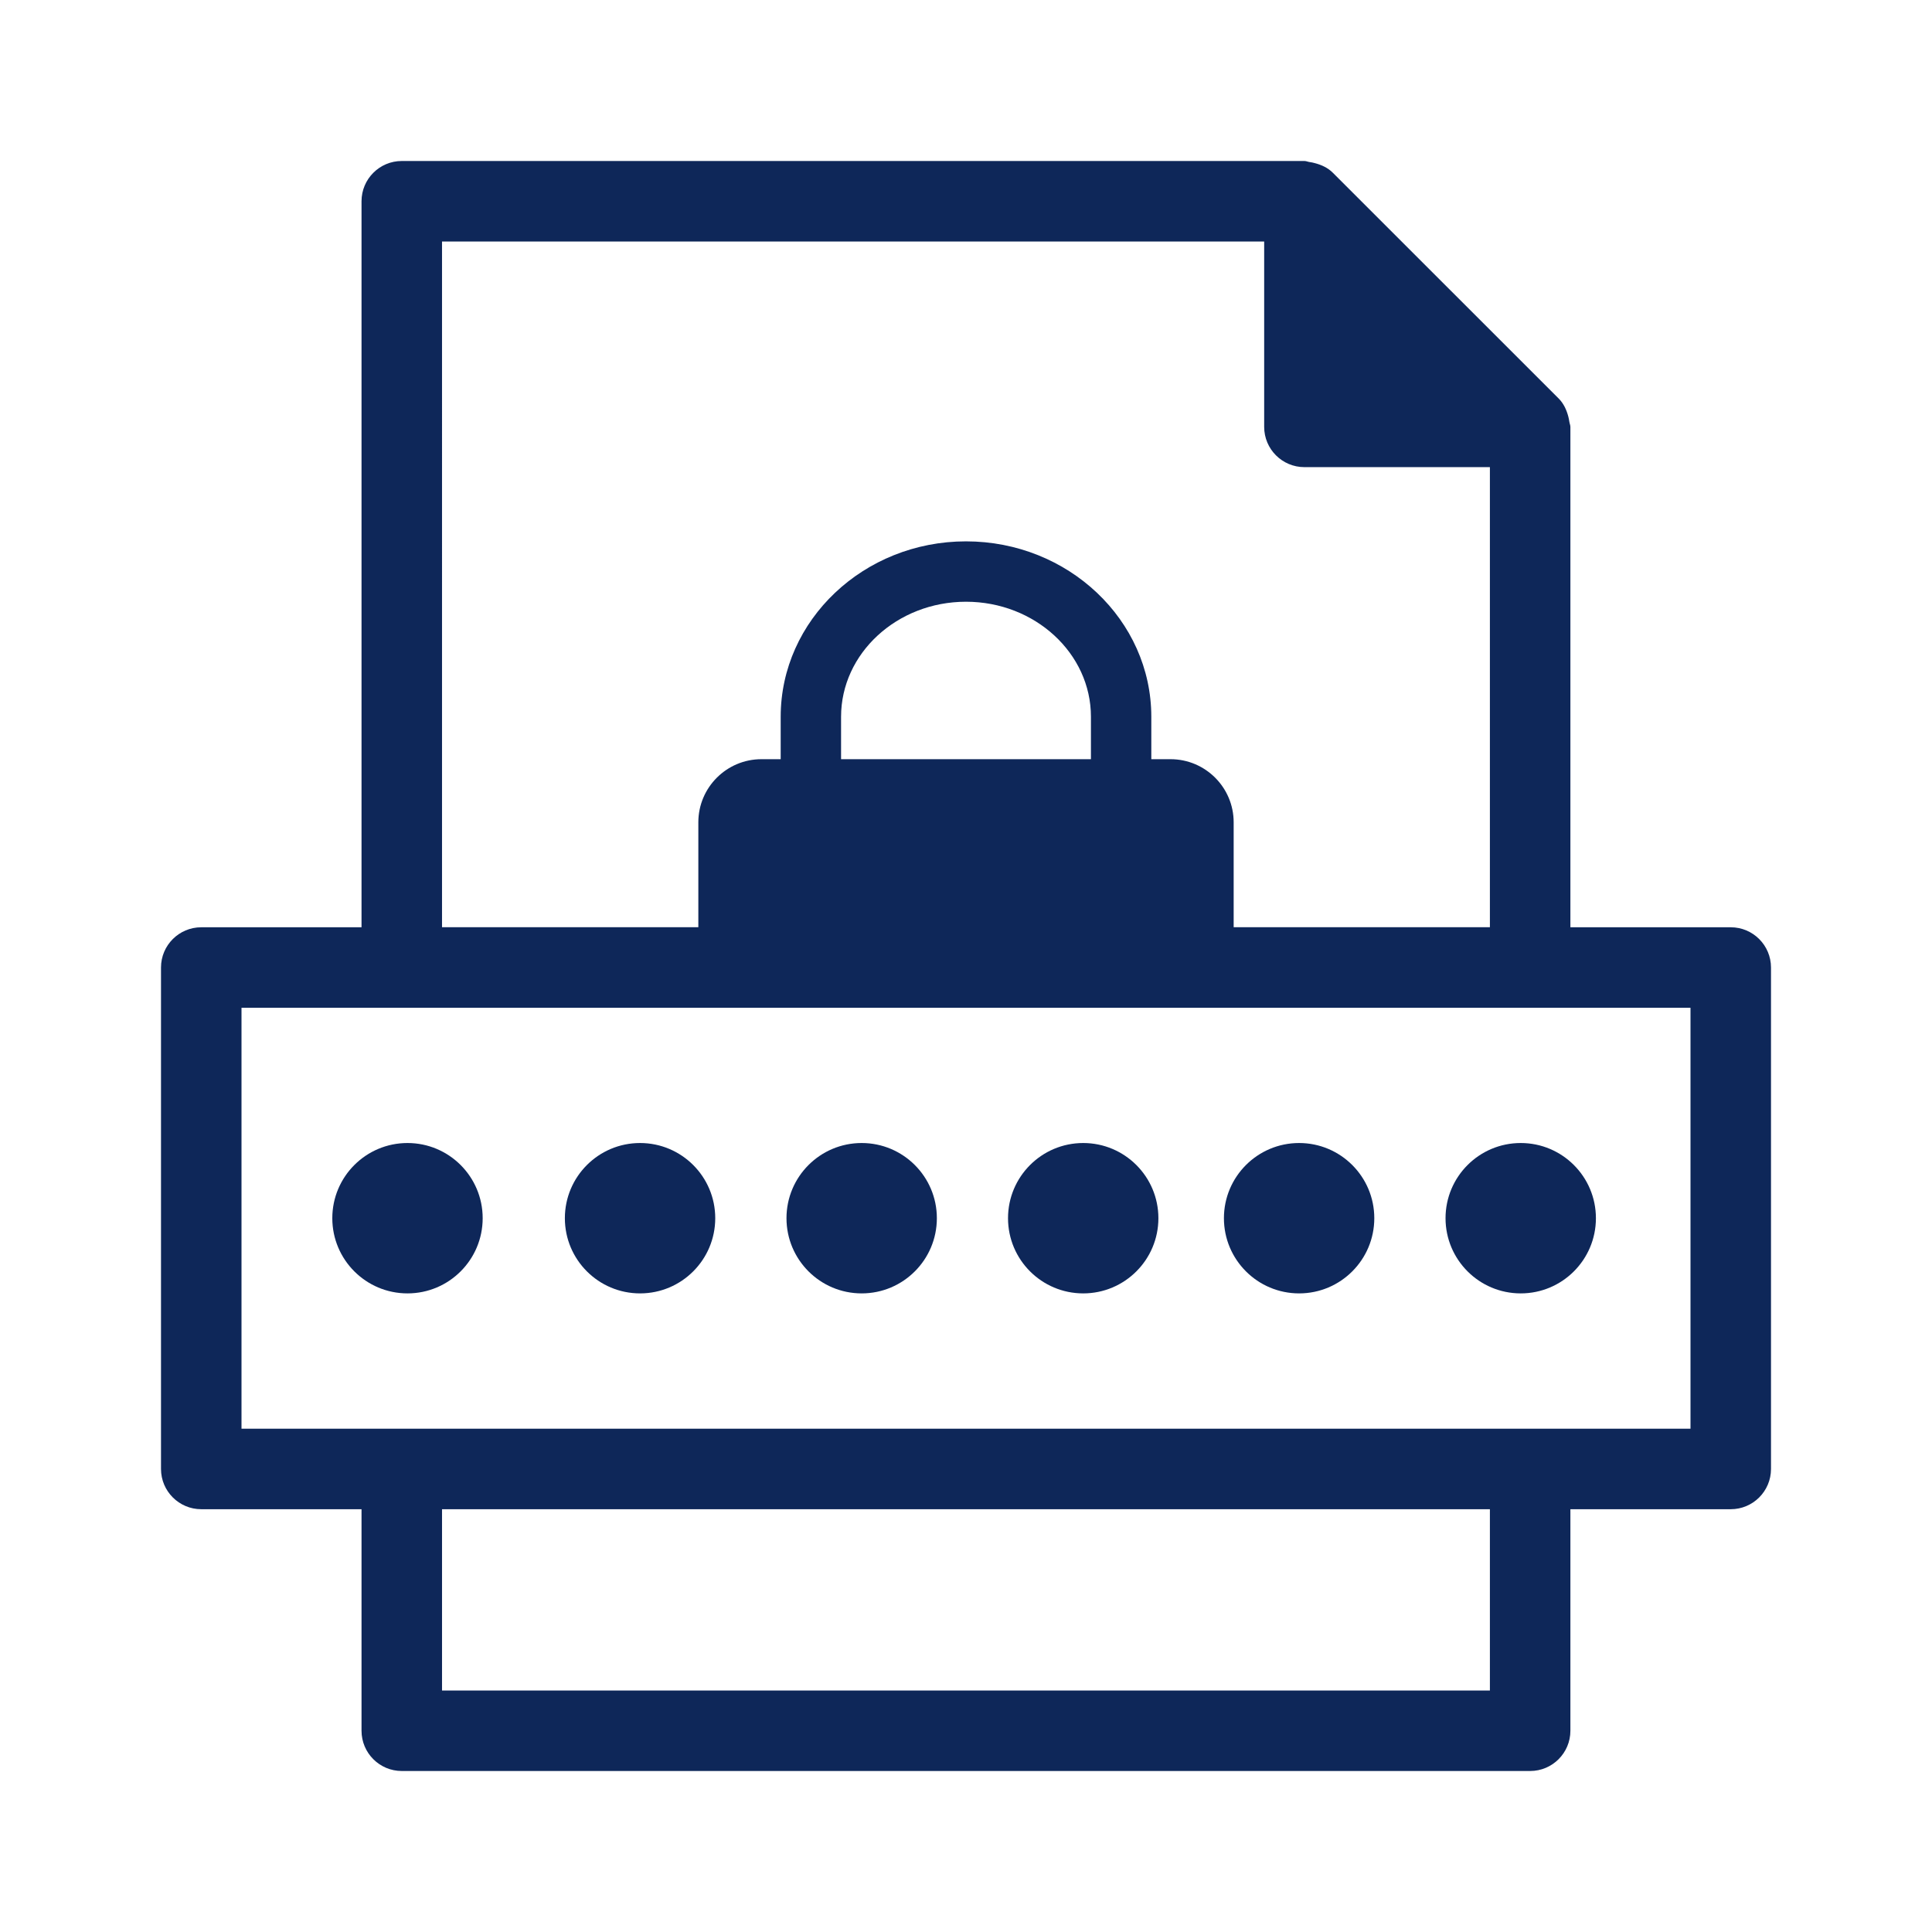 <?xml version="1.0" encoding="UTF-8"?><svg id="Icons_Outline" xmlns="http://www.w3.org/2000/svg" viewBox="0 0 24 24"><defs><style>.cls-1{fill:none;}.cls-2{fill:#0e2759;}.cls-3{fill:#0e2759;}</style></defs><rect class="cls-1" x="5.491" y="18.248" width="13.017" height="2.752"/><circle class="cls-2" cx="7.951" cy="15.133" r=".934"/><circle class="cls-2" cx="5.062" cy="15.133" r=".934"/><circle class="cls-2" cx="10.704" cy="15.133" r=".934"/><circle class="cls-2" cx="13.456" cy="15.133" r=".934"/><circle class="cls-2" cx="16.138" cy="15.133" r=".934"/><circle class="cls-2" cx="18.891" cy="15.133" r=".934"/><path class="cls-3" d="M21.5,11.519h-1.992v-6.215c0-.023-.01-.043-.013-.065-.003-.021-.007-.04-.012-.061-.022-.085-.058-.165-.121-.228l-2.804-2.803c-.062-.063-.142-.099-.226-.121-.022-.006-.041-.01-.064-.013-.022-.003-.042-.013-.064-.013H4.991c-.276,0-.5.224-.5.5v9.019h-1.991c-.276,0-.5.224-.5.5v6.229c0,.276.224.5.5.5h1.991v2.752c0,.276.224.5.5.5h14.017c.276,0,.5-.224.5-.5v-2.752h1.992c.276,0,.5-.224.5-.5v-6.229c0-.276-.224-.5-.5-.5ZM5.491,3h10.213v2.303c0,.276.224.5.5.5h2.304v5.715h-3.183v-1.303c0-.433-.352-.784-.784-.784h-.239v-.527c0-1.201-1.032-2.179-2.302-2.179s-2.302.978-2.302,2.179v.527h-.239c-.433,0-.784.352-.784.784v1.303h-3.184V3ZM13.552,8.904v.527h-3.104v-.527c0-.788.696-1.429,1.552-1.429s1.552.641,1.552,1.429ZM18.508,21H5.491v-2.252h13.017v2.252ZM21,17.748H3v-5.229h18v5.229Z"/></svg>